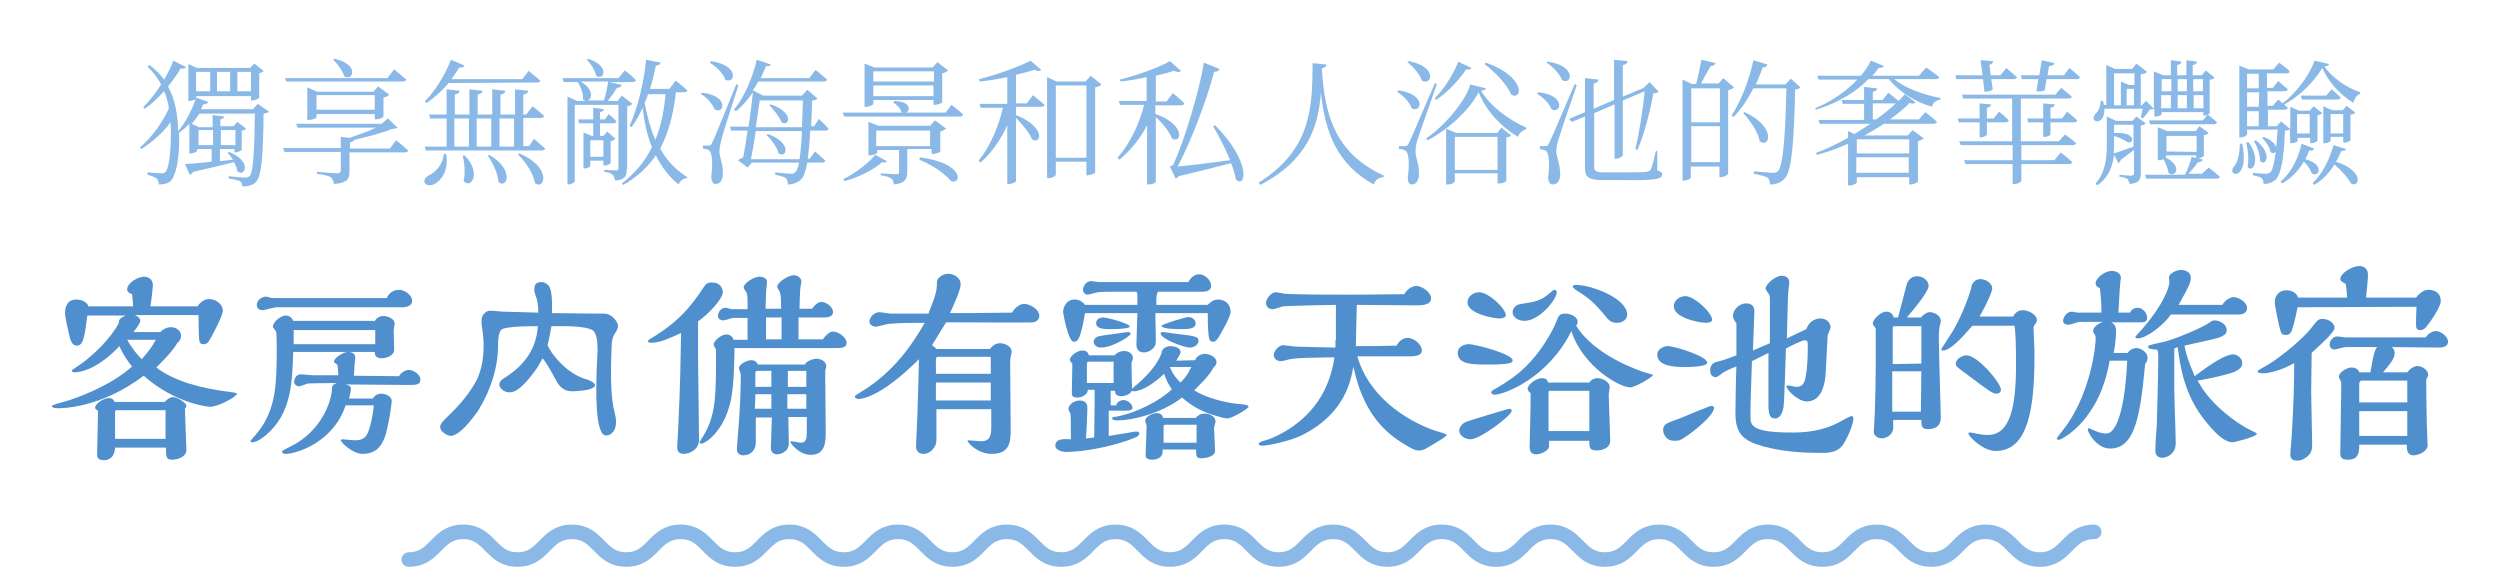 <?xml version="1.0" encoding="utf-8"?>
<!-- Generator: Adobe Illustrator 28.0.0, SVG Export Plug-In . SVG Version: 6.00 Build 0)  -->
<svg version="1.1" id="圖層_1" xmlns="http://www.w3.org/2000/svg" xmlns:xlink="http://www.w3.org/1999/xlink" x="0px" y="0px"
	 viewBox="0 0 515 118" style="enable-background:new 0 0 515 118;" xml:space="preserve">
<style type="text/css">
	.st0{clip-path:url(#SVGID_00000146457516481863463400000005854848342537233320_);}
	.st1{fill:#8AB9E8;}
	.st2{fill:#4F8FCE;}
	.st3{clip-path:url(#SVGID_00000036218528547274904180000001405370152151075478_);}
	.st4{fill:none;stroke:#8AB9E8;stroke-width:3;stroke-linecap:round;stroke-linejoin:round;}
</style>
<g>
	<defs>
		<rect id="SVGID_1_" width="515" height="118"/>
	</defs>
	<clipPath id="SVGID_00000143577665260564953600000000581008283002205104_">
		<use xlink:href="#SVGID_1_"  style="overflow:visible;"/>
	</clipPath>
	<g style="clip-path:url(#SVGID_00000143577665260564953600000000581008283002205104_);">
		<g>
			<path class="st1" d="M55.4,23c-0.2,0.2-0.5,0.3-1.1,0.4c-0.1,8.5-0.4,12.8-1.5,14c-0.7,0.8-1.7,1-2.9,1c0-0.5-0.1-0.8-0.4-1
				c-0.4-0.3-1.5-0.5-2.4-0.6v-0.5c1,0.1,2.8,0.3,3.3,0.3s0.7-0.1,1-0.3c0.8-0.8,1-5.3,1.1-12.9H41.1c-0.5,0.7-1,1.4-1.6,2.1
				l1.5,0.7h2.8v-2.5l2.4,0.3c-0.1,0.3-0.3,0.5-0.8,0.6V26h2.7l0.8-0.9l1.8,1.4c-0.1,0.2-0.5,0.4-0.9,0.4v3.9c0,0.2-0.8,0.6-1.3,0.6
				h-0.2v-0.7h-3v2.5l2.7-0.3c-0.3-0.5-0.7-1-1.1-1.4l0.3-0.2c4.8,1.9,3.3,5.3,1.7,4c-0.1-0.6-0.3-1.2-0.7-1.9c-2,0.5-4.8,1.2-8.4,2
				c-0.2,0.3-0.4,0.5-0.7,0.6l-1-2.2c1.1-0.1,3.1-0.2,5.5-0.5v-2.6h-3v0.4c0,0.1-0.7,0.5-1.3,0.5H39v-6.1c-0.7,0.8-1.5,1.4-2.3,2
				l0.2-0.1v0.3c0.1,3.6-0.3,7.5-1.5,9.3c-0.5,0.7-1.4,1-2.7,1c0-0.6-0.2-1.1-0.5-1.3c-0.4-0.2-1-0.5-1.8-0.7v-0.5
				c0,0,1.9,0.2,2.9,0.2c0.4,0,0.7-0.1,0.9-0.4c0.7-1.1,1-4.6,1-7.7c0-0.8,0-1.6-0.1-2.4c-1.4,2-3.6,4-6,5.5l-0.3-0.3
				c2.4-2,4.7-5.2,6-8.1c-0.2-1.2-0.5-2.4-1-3.5c-1.2,1.3-2.5,2.6-4,3.6l-0.3-0.3c1.3-1.3,2.6-3,3.7-4.7c-0.7-1.3-1.6-2.5-2.8-3.7
				l0.4-0.3c1.2,0.9,2.2,1.9,3,3c0.8-1.4,1.5-2.7,1.9-3.9l2.6,1.3c-0.1,0.3-0.4,0.4-1.1,0.3c-0.6,1.1-1.5,2.4-2.6,3.7
				c1.5,2.7,2,5.8,2.1,9.2c1.5-1.7,2.9-4.4,3.7-6.9l2.5,0.9c-0.1,0.3-0.5,0.5-1,0.5c-0.2,0.3-0.3,0.6-0.5,1h10.7l1-1.1L55.4,23z
				 M40.4,20.3c0,0.1-0.7,0.5-1.4,0.5h-0.2v-7.6l1.8,0.8h10.9l0.9-0.9l1.9,1.5c-0.1,0.2-0.5,0.4-0.9,0.5v5c0,0.2-0.9,0.6-1.4,0.6
				h-0.3v-0.9H40.4V20.3z M40.4,14.8v4h2.9v-4C43.3,14.8,40.4,14.8,40.4,14.8z M40.9,26.8v3.1h3v-3.1H40.9z M47.4,18.8v-4h-2.7v4
				H47.4z M45.5,26.8v3.1h3v-3.1H45.5z M48.9,14.8v4h2.8v-4C51.7,14.8,48.9,14.8,48.9,14.8z"/>
			<path class="st1" d="M81.6,28.9c0,0,1.5,1.2,2.5,2.1c-0.1,0.3-0.4,0.4-0.8,0.4H72v3.8c0,1.5-0.3,2.5-3.2,2.7
				c-0.1-0.6-0.3-1.1-0.7-1.4c-0.5-0.3-1.3-0.5-2.8-0.7v-0.4c0,0,3.5,0.3,4.2,0.3c0.5,0,0.7-0.2,0.7-0.6v-3.8H58.6l-0.3-0.8h11.9
				v-2.3l1.8,0.2c1.7-0.6,3.8-1.3,5.4-2.1H61.3L61,25.5h17.6l1.3-1.1l2,1.9c-0.3,0.2-0.6,0.2-1.3,0.3c-1.8,0.8-5,1.6-7.6,2.2
				c-0.1,0.3-0.4,0.4-0.9,0.5v1.3h8.2L81.6,28.9z M59,16.9l-0.3-0.8h21.1l1.4-1.8c0,0,1.5,1.2,2.5,2.1c-0.1,0.3-0.4,0.4-0.8,0.4H59
				V16.9z M77.2,24.5v-1h-12v0.7c0,0.1-0.8,0.5-1.6,0.5h-0.3V18l2,0.9h11.6l1-1.1l2.3,1.7C80,19.7,79.6,20,79,20.1V24
				c0,0.2-1,0.6-1.6,0.6h-0.2C77.2,24.6,77.2,24.5,77.2,24.5z M77.2,22.6v-3h-12v3H77.2z M68.9,12.1c5.3,1.2,3.8,4.8,2,3.6
				c-0.3-1.1-1.4-2.6-2.3-3.4L68.9,12.1z"/>
			<path class="st1" d="M110,28.6c0,0,1.4,1.2,2.3,2c-0.1,0.3-0.3,0.4-0.7,0.4H87.7l-0.2-0.8H92v-5.8h-3.4l-0.2-0.8H92v-5.2l2.7,0.3
				c-0.1,0.4-0.3,0.6-1,0.8v4.1h3v-5.2l2.7,0.3c0,0.4-0.3,0.6-1,0.8v4.1h3v-5.2l2.7,0.3c0,0.4-0.3,0.6-1,0.8v4.1h3v-5.2l2.7,0.3
				c0,0.4-0.3,0.6-1,0.8v4.1h0.6l1.3-1.7c0,0,1.5,1.1,2.4,2c-0.1,0.3-0.4,0.4-0.8,0.4h-3.5v5.8h1.2L110,28.6z M91.9,31.7
				c0.6,3.4-1,5.4-2.2,6.1c-0.8,0.5-1.8,0.5-2.2-0.1c-0.3-0.6,0.2-1.2,0.7-1.5c1.4-0.6,3.1-2.3,3.2-4.5H91.9z M92.4,17.1
				c-1.4,1.7-3,3.1-4.5,4.1l-0.4-0.3c1.9-1.9,4.1-5.2,5.4-8.6l2.8,1.2c-0.1,0.3-0.5,0.5-1.1,0.4c-0.5,0.8-1,1.6-1.6,2.4h14.6
				l1.3-1.7c0,0,1.5,1.2,2.4,2c-0.1,0.3-0.3,0.4-0.7,0.4L92.4,17.1L92.4,17.1z M93.6,30.2h3v-5.8h-3V30.2z M95.7,32
				c3.6,3.6,1.3,7.1-0.2,5.3c0.4-1.7,0.2-3.8-0.2-5.2L95.7,32z M98.2,24.4v5.8h3v-5.8C101.2,24.4,98.2,24.4,98.2,24.4z M100.8,31.9
				c5.3,3.1,3.6,7.1,1.9,5.6c-0.1-1.7-1.2-4-2.2-5.4L100.8,31.9z M102.9,24.4v5.8h3v-5.8C105.9,24.4,102.9,24.4,102.9,24.4z
				 M107,31.6c6.8,2.9,5.2,7.7,3.2,6.1c-0.3-2-2-4.4-3.5-5.9L107,31.6z"/>
			<path class="st1" d="M129.1,34.8c0,1.4-0.2,2.2-2.4,2.4c-0.1-0.5-0.2-1-0.5-1.2c-0.3-0.3-0.8-0.5-1.7-0.6V35c0,0,2,0.1,2.4,0.1
				s0.5-0.1,0.5-0.5v-13h-9v15.8c0,0.1-0.6,0.6-1.4,0.6h-0.1V19.9l2,0.9h1.7c-0.1-0.1-0.3-0.2-0.5-0.3c0.1-1.2-0.5-2.7-1.1-3.6h-2.9
				l-0.2-0.8h11.5l1.3-1.6c0,0,1.5,1.1,2.3,2c-0.1,0.3-0.3,0.4-0.7,0.4h-4.8l2.6,0.6c-0.1,0.3-0.4,0.6-1,0.6
				c-0.5,0.8-1.2,1.8-1.9,2.7h2l0.9-1.1l2.2,1.7c-0.2,0.2-0.6,0.4-1.1,0.5v12.9C129.2,34.8,129.1,34.8,129.1,34.8z M125.7,33.7
				c-0.1,0.1-0.6,0.4-1.1,0.4h-0.3v-1h-2.7v1.1c0,0.1-0.5,0.5-1.2,0.5h-0.2v-7.4l1.7,0.7h0.3v-2.6h-2.9l-0.2-0.8h3.1v-2.4l2.2,0.3
				c0,0.3-0.3,0.5-0.8,0.6v1.5h1l0.8-1.1c0,0,1,0.8,1.6,1.5c-0.1,0.3-0.3,0.4-0.7,0.4h-2.7V28h0.7l0.8-0.9l1.7,1.5
				c-0.2,0.2-0.6,0.4-1,0.5v4.6H125.7z M119.6,16.8c2.8,1.6,2.4,3.6,1.4,3.9h3.4c0.4-1.1,0.7-2.7,0.9-3.9H119.6z M121.1,12.1
				c4.8,1.5,3.2,4.7,1.7,3.5c-0.2-1.1-1.1-2.5-1.9-3.3L121.1,12.1z M124.3,32.3v-3.4h-2.7v3.4H124.3z M139.2,19.4
				c-0.5,4.2-1.5,8-3.2,11.2c1.3,2.4,3.2,4.4,5.6,5.9l-0.1,0.2c-0.8,0.1-1.4,0.5-1.7,1.3c-2-1.6-3.5-3.6-4.7-6
				c-1.6,2.4-3.8,4.4-6.7,6.1l-0.3-0.3c2.8-2.2,4.8-4.6,6.2-7.5c-1-2.4-1.6-5.2-1.9-8.1c-0.7,1.5-1.5,2.9-2.3,4l-0.4-0.3
				c1.6-3.5,2.9-8.6,3.4-13.6l3,0.6c-0.1,0.4-0.4,0.6-1,0.6c-0.3,1.6-0.7,3.2-1.2,4.8h4l1.3-1.7c0,0,1.5,1.2,2.4,2
				c-0.1,0.3-0.3,0.4-0.7,0.4h-1.7L139.2,19.4L139.2,19.4z M133.5,19.4c-0.2,0.6-0.4,1.2-0.7,1.8c0.5,2.7,1.2,5.3,2.2,7.6
				c1.2-2.9,1.8-6,2.1-9.4H133.5z"/>
			<path class="st1" d="M144.6,19.1c5.7,0.6,4.6,4.6,2.6,3.4c-0.4-1.1-1.7-2.5-2.9-3.2L144.6,19.1z M152.1,17.6
				c-1.1,3.5-3.2,9.9-3.5,11.2c-0.2,0.8-0.4,1.7-0.4,2.4c0,1.2,0.8,2.5,0.7,4.8c-0.1,1.2-0.6,1.9-1.5,1.9c-0.5,0-0.8-0.5-0.9-1.4
				c0.4-2.8,0.2-5.1-0.4-5.5c-0.4-0.3-0.7-0.3-1.3-0.4V30h1.2c0.3,0,0.4,0,0.7-0.6c0.5-1,0.5-1,5-12.1L152.1,17.6z M146.5,12.6
				c6,0.9,4.9,4.9,2.9,3.8c-0.4-1.3-1.9-2.7-3.2-3.5L146.5,12.6z M168.7,24.5c0,0,1.3,1.2,2,2c-0.1,0.3-0.3,0.4-0.7,0.4h-3.1
				c-0.1,2.4-0.3,4.3-0.5,5.8h0.4l1.1-1.5c0,0,1.3,1.1,2.1,1.9c-0.1,0.3-0.3,0.4-0.7,0.4h-3c-0.3,1.7-0.7,2.7-1.1,3.3
				c-0.8,0.8-1.8,1.2-2.9,1.2c0-0.5-0.1-1-0.4-1.3c-0.4-0.3-1.3-0.5-2.2-0.7v-0.5c1,0.1,2.7,0.3,3.2,0.3s0.7-0.1,1-0.4
				c0.3-0.3,0.5-0.9,0.7-1.9h-9.7l-0.9,1l-2-1.5c0.3-0.2,0.7-0.4,1.1-0.6c0.3-1.5,0.6-3.4,0.9-5.5h-3.4l-0.2-0.8h3.8
				c0.4-2.6,0.7-5.2,0.9-7.1c-1,1.5-2.2,2.9-3.5,3.9l-0.4-0.3c2.1-2.5,3.9-6.8,4.7-10.3l2.9,1c-0.1,0.3-0.4,0.4-1,0.3
				c-0.3,0.8-0.7,1.7-1.1,2.5h10l1.3-1.7c0,0,1.5,1.2,2.4,2c-0.1,0.3-0.4,0.4-0.8,0.4h-13.4c-0.3,0.6-0.7,1.2-1.1,1.8l2.1,1.1h8
				l1.1-1.2l2.1,1.8c-0.2,0.2-0.5,0.4-1.1,0.4c-0.1,2-0.1,3.7-0.2,5.3h0.6L168.7,24.5z M164.7,32.8c0.2-1.4,0.4-3.4,0.5-5.8h-9.5
				c-0.3,2.1-0.7,4.2-1,5.8H164.7z M156.5,20.7c-0.2,1.5-0.5,3.5-0.8,5.5h9.5c0.1-1.6,0.1-3.4,0.2-5.5H156.5z M158.2,27.6
				c5.1,1.9,3.8,5.1,2.2,4c-0.3-1.2-1.5-2.9-2.5-3.8L158.2,27.6z M158.8,21.5c4.9,1.7,3.8,4.7,2.2,3.7c-0.4-1.1-1.6-2.6-2.5-3.5
				L158.8,21.5z"/>
			<path class="st1" d="M196,21.6c0,0,1.5,1.1,2.4,2c-0.1,0.3-0.3,0.4-0.7,0.4h-23.8l-0.3-0.8h12.5c-0.1,0-0.3-0.1-0.4-0.1
				c-0.2-0.8-1-1.6-1.7-2l0.3-0.3c3.5,0.1,3.3,2.2,2.2,2.4h8.3L196,21.6z M182.7,33.2c-0.2,0.3-0.4,0.4-1,0.2
				c-1.6,1.5-4.7,3.1-7.7,3.9l-0.3-0.4c2.5-1.2,5.2-3.3,6.6-5L182.7,33.2z M179.9,21.4c0,0.2-0.8,0.6-1.5,0.6h-0.3v-8.9l2,0.8h12
				l1-1.1l2.2,1.7c-0.2,0.2-0.6,0.5-1.2,0.6v6c0,0.1-1,0.5-1.5,0.5h-0.3v-1h-12.4V21.4z M186.9,30.9v4.5c0,1.4-0.4,2.4-2.8,2.6
				c0-0.5-0.1-1-0.5-1.2c-0.3-0.3-1-0.5-2.2-0.7v-0.4c0,0,2.6,0.2,3.2,0.2c0.5,0,0.6-0.1,0.6-0.5v-4.5h-4.5v0.6
				c0,0.1-0.8,0.5-1.5,0.5h-0.3v-6.9l2,0.8h10.7l1-1.1l2.3,1.7c-0.2,0.2-0.6,0.4-1.2,0.6v4.1c0,0.2-1,0.5-1.5,0.5h-0.3v-1h-5V30.9z
				 M179.9,14.7v2.1h12.5v-2.1C192.4,14.7,179.9,14.7,179.9,14.7z M192.3,19.8v-2.2h-12.4v2.2H192.3z M180.5,30.1h11.1v-3.2h-11.1
				V30.1z M189.5,32.4c9.5,1.3,8.5,5.8,6.4,4.9c-1-1.2-3.3-3.1-6.5-4.4L189.5,32.4z"/>
			<path class="st1" d="M212.8,19.6c0,0,1.4,1.2,2.4,2c-0.1,0.3-0.3,0.4-0.8,0.4h-5.1v1.7c6.4,2.6,5.1,6.2,3.3,5
				c-0.5-1.3-2-3.1-3.3-4.4v13c0,0.1-0.6,0.6-1.5,0.6h-0.3V25.8c-1.3,2.9-3.1,5.5-5.5,7.7l-0.4-0.4c2.4-3,4.1-7,5-10.9H202l-0.2-0.8
				h5.7v-5.5c-1.9,0.4-3.9,0.7-5.7,0.9l-0.1-0.5c3.7-0.9,8.3-2.6,10.6-3.8l2.2,1.9c-0.3,0.3-0.7,0.3-1.4,0c-1.1,0.3-2.4,0.7-3.8,1
				v5.9h2.2L212.8,19.6z M226.9,17.4c-0.2,0.3-0.7,0.5-1.3,0.6v17.6c-0.1,0.1-0.9,0.5-1.5,0.5h-0.3v-2.8h-6.3V36
				c0,0.2-0.7,0.7-1.5,0.7h-0.3V15.9l2,0.9h5.9l1.1-1.2L226.9,17.4z M223.8,32.5V17.6h-6.3v14.9H223.8z"/>
			<path class="st1" d="M238.1,23.5c6.4,2.3,5.2,6.3,3.3,5c-0.5-1.4-2-3.2-3.3-4.4v13.3c0,0.2-0.6,0.6-1.5,0.6h-0.3V25.8
				c-1.4,2.7-3.3,5.1-5.7,7.1l-0.4-0.4c2.6-2.9,4.5-7,5.5-10.9h-5l-0.2-0.8h5.7v-4.9c-1.8,0.4-3.6,0.7-5.4,0.9l-0.1-0.4
				c3.6-0.9,8-2.5,10.3-3.8l2.3,2c-0.3,0.3-0.8,0.3-1.5,0c-1,0.3-2.3,0.7-3.7,1v5.3h2.2l1.3-1.7c0,0,1.5,1.2,2.4,2.1
				c-0.1,0.3-0.4,0.4-0.8,0.4H238v1.8C238,23.5,238.1,23.5,238.1,23.5z M250.3,25.8c7.5,7.5,6.4,13.1,4.3,11.2c-0.2-1-0.5-2.2-1-3.4
				c-2.7,0.7-6.5,1.7-10.8,2.7c-0.2,0.3-0.4,0.4-0.6,0.5l-1.2-2.5c0,0,0.7-0.2,0.8-0.6c2.2-4.8,5.3-15.1,6.2-20.8l3.2,1.3
				c-0.1,0.4-0.5,0.6-1.1,0.6c-1.4,5.5-4.6,14-7.5,19.5c2.4-0.2,6.4-0.7,10.8-1.3c-1-2.5-2.4-5.1-3.5-7L250.3,25.8z"/>
			<path class="st1" d="M273.3,13.3c-0.1,0.4-0.3,0.6-1,0.8c0.6,10.3,3.1,17.6,12.8,22.1l-0.1,0.3c-1,0.1-1.7,0.5-2,1.5
				c-7.5-4.1-10-10.6-10.9-18.9c-0.5,6.7-2.5,13.8-12.5,19l-0.3-0.5c11.1-6.9,11-16,11.1-24.6L273.3,13.3z"/>
			<path class="st1" d="M288.1,18.6c5.9,0.9,4.7,4.8,2.7,3.7c-0.4-1.3-1.8-2.6-3-3.4L288.1,18.6z M296,17.3
				c-1.2,3.5-3.6,10.2-4,11.5c-0.3,0.9-0.4,1.7-0.4,2.5c0,1.2,0.8,2.5,0.7,4.8c-0.1,1.2-0.6,1.9-1.5,1.9c-0.5,0-0.8-0.5-0.8-1.4
				c0.4-2.9,0.2-5.1-0.4-5.5c-0.4-0.3-0.8-0.4-1.4-0.4v-0.6h1.3c0.3,0,0.4,0,0.7-0.6c0.5-1,0.5-1,5.4-12.4L296,17.3z M290.2,12.6
				c6,1.1,4.8,5.2,2.7,4c-0.4-1.3-1.8-2.9-3-3.8L290.2,12.6z M306.1,18.2c-0.1,0.3-0.4,0.4-1,0.5c1.9,3.2,5.6,5.9,9.3,7.6l-0.1,0.4
				c-0.8,0.2-1.4,0.8-1.6,1.5c-3.5-2.1-6.6-5.4-8.1-9.2c-2,3.8-6.3,7.7-10.5,9.9l-0.3-0.4c3.7-2.5,8-7.5,9.1-11.1L306.1,18.2z
				 M295.6,20.2c2-2,4-5.3,4.8-7.5l2.7,1.3c-0.2,0.3-0.4,0.4-1.1,0.3c-1.3,2-3.6,4.6-6.2,6.3L295.6,20.2z M309.3,26.3l2,1.6
				c-0.2,0.2-0.5,0.4-1,0.4v9c0,0.1-0.7,0.5-1.5,0.5h-0.3v-2.1h-8.8v1.7c0,0.1-0.5,0.6-1.5,0.6h-0.3V26.5l2.1,0.9h8.4L309.3,26.3z
				 M308.5,35v-6.8h-8.8V35H308.5z M306.1,12.9c8.4,3,7.5,7.9,5.2,6.6c-0.8-2.1-3.5-4.8-5.5-6.3L306.1,12.9z"/>
			<path class="st1" d="M316.9,19c5.8,0.6,4.7,4.6,2.7,3.5c-0.4-1.2-1.8-2.5-3-3.2L316.9,19z M324.8,17.6c-1.2,3.4-3.4,9.9-3.8,11.3
				c-0.3,0.8-0.4,1.7-0.4,2.4c0.1,1.2,0.8,2.5,0.8,4.8c-0.1,1.2-0.6,1.9-1.6,1.9c-0.5,0-0.8-0.5-0.9-1.4c0.4-2.8,0.2-5-0.4-5.5
				c-0.4-0.3-0.8-0.3-1.3-0.4v-0.6h1.2c0.3,0,0.4,0,0.7-0.6c0.5-1,0.5-1,5.3-12.2L324.8,17.6z M318.8,12.7c6.1,0.8,5,5,3,3.8
				c-0.5-1.3-2-2.8-3.2-3.6L318.8,12.7z M341.4,35.1c0.8,0.3,1,0.4,1,0.8c0,1-1.3,1.3-7.6,1.2h-4.5c-2.9,0-3.8-0.5-3.8-2.5V24
				l-2.7,1.1l-0.6-0.6l3.3-1.4v-7l2.8,0.3c-0.1,0.4-0.3,0.7-1,0.8v5.2l4.2-1.8v-8.3l2.8,0.3c-0.1,0.4-0.3,0.7-1,0.8v6.5l4.3-1.8
				l0.1-0.1l1.1-1.1l1.9,2c-0.2,0.2-0.5,0.3-1.1,0.3c-0.6,3.4-1.8,8.3-3.3,11.7l-0.4-0.2c0.8-3.5,1.6-8.4,1.9-11.9l-4.5,1.9V32
				c0,0.2-0.8,0.7-1.4,0.7h-0.3V21.5l-4.2,1.8v11c0,0.9,0.3,1.2,2.1,1.2h4.5c2.1,0,3.6,0,4.2-0.1c0.5-0.1,0.6-0.2,0.8-0.4
				c0.3-0.5,0.7-2,1.1-3.9h0.3V35.1z"/>
			<path class="st1" d="M357.2,18c-0.1,0.2-0.6,0.4-1.2,0.6v17.2c0,0.2-0.9,0.7-1.5,0.7h-0.3v-2.2h-5.9v2.3c0,0.2-0.7,0.6-1.4,0.6
				h-0.3V16.4l1.9,0.9h0.9c0.4-1.4,0.8-3.5,1.1-5l2.9,0.7c-0.1,0.4-0.5,0.6-1,0.6c-0.6,1-1.4,2.5-2,3.6h3.6l1-1.1L357.2,18z
				 M348.4,18.2v7h5.9v-7H348.4z M354.3,33.4V26h-5.9v7.4H354.3z M370.9,18c-0.2,0.2-0.5,0.4-1.1,0.4c-0.2,10.4-0.7,16.6-2,18.2
				c-0.8,1-1.9,1.4-3.2,1.4c0-0.6-0.1-1.1-0.5-1.4c-0.4-0.3-1.7-0.6-2.8-0.8v-0.5c1.3,0.1,3.3,0.3,3.9,0.3c0.6,0,0.8-0.1,1.1-0.4
				c1-1,1.5-7.4,1.7-17h-6.8c-1.2,2.3-2.6,4.4-4.1,5.9l-0.4-0.3c1.8-2.7,3.6-7.1,4.5-11.4l2.9,0.9c-0.1,0.3-0.4,0.6-1,0.6
				c-0.4,1.2-0.9,2.4-1.4,3.5h6.1l1.1-1.2L370.9,18z M359.4,23.1c6.7,3.1,5.1,7.6,3.1,6c-0.3-1.9-2-4.3-3.4-5.8L359.4,23.1z"/>
			<path class="st1" d="M390.1,16.2c2.3,2,6.4,3.4,9.7,4l-0.1,0.3c-0.9,0.2-1.6,0.7-1.7,1.5c-3.5-1-6.8-3.1-8.9-5.7h-4.2
				c-2.4,2.5-6,4.8-10.8,6.3l-0.2-0.3c3.7-1.5,6.6-3.7,8.7-5.9h-8l-0.2-0.8h8.9c0.9-1,1.6-2,2.1-3.1l2.7,1.1
				c-0.2,0.3-0.6,0.4-1.1,0.4c-0.4,0.5-0.8,1.1-1.3,1.6h9.6l1.5-1.7c0,0,1.6,1.1,2.7,2c-0.1,0.3-0.4,0.4-0.8,0.4h-8.6L390.1,16.2
				L390.1,16.2z M396.6,23.1c0,0,1.5,1.1,2.4,2c-0.1,0.3-0.3,0.4-0.7,0.4h-10.2c-1.2,0.8-2.6,1.6-4,2.4h8.9l1-1.1l2.3,1.7
				c-0.2,0.2-0.6,0.4-1.2,0.6v8.3c0,0.2-1,0.6-1.5,0.6h-0.3v-1.5h-10.8v1.1c0,0.2-0.8,0.6-1.5,0.6h-0.3v-8.6c-2,0.9-4.2,1.7-6.4,2.3
				l-0.2-0.4c2.2-0.8,4.4-1.9,6.6-3.1V27l1.3,0.6c1.1-0.7,2.3-1.4,3.3-2.1h-10.4l-0.3-0.8h9.4v-3.3h-4.4l-0.2-0.8h4.6v-2.7l2.7,0.3
				c0,0.3-0.3,0.6-0.9,0.7v1.7h2l1.2-1.5c0,0,1.3,1,2.1,1.7c0.5-0.5,0.9-0.9,1.3-1.4l2.2,1.7c-0.3,0.3-0.6,0.3-1.2,0.1
				c-1.1,1.1-2.5,2.3-4.1,3.4h6L396.6,23.1z M382.5,28.7v2.9h10.8v-2.9H382.5z M393.2,35.6v-3.2h-10.8v3.2H393.2z M386.5,24.6
				c1.5-1.1,2.9-2.2,4-3.3h-0.1h-4.6v3.3H386.5z"/>
			<path class="st1" d="M408.5,16.3H403l-0.2-0.8h5.6l-0.4-3.1l2.6,0.2c0,0.3-0.3,0.6-0.8,0.8l0.3,2.1h2l1.2-1.5
				c0,0,1.3,1.1,2.2,1.9c-0.1,0.3-0.3,0.4-0.7,0.4h-4.6l0.3,2.1c-0.3,0.3-0.9,0.5-1.7,0.5L408.5,16.3z M407.8,25.2h-4.3l-0.2-0.8
				h4.5v-3.1l2.4,0.2c-0.1,0.4-0.3,0.6-0.9,0.7v2.2h1.4l1.1-1.4c0,0,1.3,1,2,1.8c-0.1,0.3-0.3,0.4-0.7,0.4h-3.8v2.5
				c0,0.2-0.7,0.6-1.2,0.6h-0.3V25.2z M425.4,27.7c0,0,1.4,1,2.3,1.8c-0.1,0.3-0.4,0.4-0.8,0.4h-10.5V33h6.8l1.3-1.6
				c0,0,1.5,1.1,2.4,2c-0.1,0.3-0.4,0.4-0.8,0.4h-9.7v3.5c0,0.1-0.6,0.6-1.5,0.6h-0.3v-4.1h-9.7l-0.3-0.8h10v-3.1h-10.7l-0.3-0.8
				h10.9v-8.8h-10.1l-0.2-0.8h19.2l1.2-1.4c0,0,1.3,1,2.2,1.8c-0.1,0.3-0.3,0.4-0.7,0.4h-9.8v8.8h7.8L425.4,27.7z M426.3,14
				c0,0,1.3,1.1,2.2,1.9c-0.1,0.3-0.4,0.4-0.7,0.4h-6.2l-0.4,2.3c-0.3,0.2-1,0.3-1.7,0.2l0.4-2.5h-3.4l-0.2-0.8h3.8l0.5-3.1l2.6,0.6
				c-0.1,0.4-0.4,0.6-1.1,0.6l-0.3,1.9h3.4L426.3,14z M425.8,23c0,0,1.3,1,2.1,1.8c-0.1,0.3-0.4,0.4-0.7,0.4h-4.8v2.5
				c0,0.2-0.7,0.5-1.2,0.5h-0.3v-3h-3.1l-0.2-0.8h3.3v-3.1l2.4,0.2c-0.1,0.4-0.3,0.6-0.9,0.7v2.2h2.4L425.8,23z"/>
			<path class="st1" d="M433.5,22.5c0,1-0.2,1.7-0.6,2.1c-0.4,0.4-1.2,0.6-1.5,0.1c-0.3-0.4,0-1,0.4-1.4c0.5-0.4,1-1.7,0.9-2.5h0.5
				c0.1,0.3,0.2,0.6,0.2,0.8h0.5v-8.2l1.8,0.8h3.5l0.9-1.1l2.2,1.7c-0.2,0.3-0.6,0.4-1.3,0.5v6.4h0.2l0.9-0.9l1.6,1.6v-7.7l1.9,0.8
				h1.6v-3.1l2.2,0.3c0,0.3-0.3,0.6-0.9,0.7v2.1h1.9v-3.1l2.2,0.3c-0.1,0.4-0.3,0.6-0.9,0.7v2.1h1.9l0.8-1l1.8,1.5
				c-0.2,0.2-0.4,0.4-1,0.4v6.9c0,0.1-0.2,0.2-0.4,0.3c0.4,0.3,1.3,1,1.9,1.6c-0.1,0.3-0.4,0.4-0.7,0.4h-13.1l-0.2-0.8h11.1l0.9-1.1
				c-0.2,0-0.3,0.1-0.5,0.1h-0.3v-0.7h-8.6v0.4c0,0.2-0.5,0.5-1.3,0.5h-0.2v-1.6c-0.2,0.1-0.5,0.1-1,0.2c-0.3,0.6-1,1.4-1.4,1.8
				l-0.4-0.2c0.1-0.4,0.3-1.2,0.4-1.8h-7.9V22.5z M442,25.4c-0.1,0.2-0.6,0.4-1,0.5v9.9c0,1.2-0.3,1.9-2.3,2.1
				c-0.1-0.4-0.2-0.7-0.4-1c-0.3-0.2-0.8-0.4-1.7-0.5V36c0,0,1.9,0.2,2.4,0.2c0.4,0,0.6-0.2,0.6-0.5v-4.8c-0.7,0.5-1.6,1.2-2.7,2
				c-0.1,0.3-0.3,0.6-0.5,0.7l-0.9-1.7c-0.3,2.2-1,4.6-3.5,6.3l-0.3-0.4c2.1-2.4,2.3-5.4,2.3-8.3V24l1.9,0.9h3.4l0.8-0.9L442,25.4z
				 M435.4,21.7h1.5v-4.9l1.7,0.7h1.1v-2.4h-4.2v6.6C435.5,21.7,435.4,21.7,435.4,21.7z M435.5,29.3c0,0.7,0,1.5-0.1,2.3
				c0.8-0.2,2.4-0.8,4.1-1.4v-4.5h-4v1.7c4.6-0.3,4.2,2.3,2.8,1.9c-0.6-0.4-1.8-1-2.8-1.3V29.3z M439.6,21.7v-3.4h-1.5v3.4H439.6z
				 M455,34.5c0,0,1.4,1.1,2.3,1.9c-0.1,0.3-0.3,0.4-0.7,0.4h-14.5l-0.2-0.8h8.2c0.6-1.1,1.1-2.6,1.4-3.7l0.9,0.3V32h-6.2v0.5l0,0
				c3.6,1.8,1.8,4.3,0.5,3.1c-0.1-0.9-0.6-2-1-2.8c-0.2,0.1-0.5,0.2-0.9,0.2h-0.3v-6.8l1.9,0.8h5.9l0.8-1l1.9,1.4
				c-0.2,0.2-0.4,0.4-1,0.4v4.3c0,0.1-0.5,0.4-1.1,0.5l0.9,0.3c-0.1,0.3-0.5,0.5-1,0.5c-0.5,0.7-1.2,1.6-2,2.4h2.8L455,34.5z
				 M445.3,16.3v2.5h2v-2.5H445.3z M447.2,19.6h-2v2.7h2V19.6z M452.5,31.3V28h-6.2v3.2L452.5,31.3L452.5,31.3z M448.6,16.3v2.5h1.9
				v-2.5H448.6z M448.6,22.3h1.9v-2.7h-1.9V22.3z M451.8,16.3v2.5h2v-2.5H451.8z M453.9,22.3v-2.7h-2v2.7H453.9z"/>
			<path class="st1" d="M461.9,29.6c1.6,7.7-3.2,6.9-1.8,4.8c0.8-0.8,1.3-2.5,1.3-4.8L461.9,29.6z M471.7,26.6
				c-0.2,0.2-0.5,0.3-1,0.3c-0.2,6-0.9,9.1-1.9,10.1c-0.7,0.6-1.5,0.9-2.5,0.9c0-0.5-0.1-0.9-0.4-1.2s-1.1-0.4-1.8-0.6v-0.5
				c0.8,0.1,2.2,0.2,2.7,0.2c0.4,0,0.6-0.1,0.9-0.3c0.4-0.4,0.8-1.8,1.1-4.3c-0.2,0.4-0.6,0.5-1.1,0.1c-0.1-1-1-2.2-1.7-2.9l0.3-0.2
				c1.7,0.6,2.4,1.5,2.6,2.2c0.1-1.1,0.2-2.3,0.3-3.7h-6.3v1c0,0.1-0.5,0.6-1.4,0.6h-0.2V13.5l1.9,0.8h5.1l1.2-1.4
				c0,0,1.4,1,2.2,1.8c-0.1,0.3-0.3,0.4-0.7,0.4h-4v3h1.2l1.1-1.4c0,0,1.2,1,2,1.7c-0.1,0.3-0.3,0.4-0.7,0.4h-3.5v3h1.1l1.1-1.3
				c0,0,1.2,1,2,1.7c-0.1,0.3-0.3,0.4-0.7,0.4h-3.4V26h1.8l0.9-1l1.9,1.6V22l1.8,0.8h2.2l0.8-0.9l1.8,1.4c-0.2,0.2-0.5,0.4-1,0.4V29
				c0,0.1-0.6,0.5-1.3,0.5h-0.2v-1.1h-2.6V29c0,0.2-0.5,0.5-1.3,0.5h-0.2L471.7,26.6L471.7,26.6z M463.2,29.3
				c2.6,3.5,0.9,6.5-0.2,5.1c0.3-1.6,0.1-3.6-0.3-5L463.2,29.3z M462.9,15.2v3h2.4v-3C465.3,15.2,462.9,15.2,462.9,15.2z M465.4,19
				h-2.5v3h2.4L465.4,19L465.4,19z M462.9,26h2.4v-3.1h-2.4V26z M464.7,28.9c3.5,2.7,2.1,5.5,0.9,4.3c0-1.3-0.6-3.1-1.3-4.1
				L464.7,28.9z M476.7,30.6c-0.1,0.3-0.3,0.5-1,0.4c-0.2,0.6-0.5,1.2-0.8,1.8c4,1,2.9,3.9,1.3,2.9c-0.2-0.8-0.9-1.7-1.6-2.4
				c-1,1.7-2.5,3.4-4.5,4.5l-0.3-0.4c2.3-1.9,3.8-5.2,4.3-7.8L476.7,30.6z M479.8,13.2c-0.1,0.3-0.3,0.4-1,0.5
				c1.7,2.3,4.4,4.3,7.4,5.3l-0.1,0.4c-0.7,0.2-1.1,1-1.3,1.8c-2.7-1.7-5.1-4.2-6.4-7.2c-1.6,2.7-4.7,5.9-8,7.6l-0.2-0.3
				c2.8-2.1,5.6-5.9,6.6-8.8L479.8,13.2z M473.2,23.5v4h2.6v-4H473.2z M480.3,18.4c0,0,1.1,0.9,1.9,1.7c-0.1,0.3-0.3,0.4-0.7,0.4
				h-7.3l-0.2-0.8h5.2L480.3,18.4z M483.3,30.7c-0.1,0.3-0.4,0.4-1,0.4c-0.3,0.7-0.6,1.5-1.1,2.2c5.9,1.9,4.9,5.5,3.1,4.5
				c-0.6-1.2-2.1-2.8-3.4-3.9c-1,1.6-2.4,3.2-4.2,4.2l-0.3-0.4c2.2-2,3.6-5.3,4.3-7.8L483.3,30.7z M482.7,29.3v-1.1h-2.6V29
				c0,0.1-0.5,0.5-1.3,0.5h-0.2v-7.6l1.8,0.8h2.2l0.8-0.9l1.8,1.4c-0.2,0.2-0.5,0.4-1,0.4v5.3c0,0.1-0.6,0.5-1.3,0.5L482.7,29.3
				L482.7,29.3z M482.7,27.5v-4h-2.6v4H482.7z"/>
		</g>
		<g>
			<g>
				<path class="st2" d="M11.9,84.1c-0.5,0-1.2-0.1-1.2-0.4c0-0.2,0.1-0.3,2.7-1c2.2-0.6,9.4-3.2,13.8-7.2c-0.5-0.6-1.8-2.3-2.6-4.2
					c-4.2,4.5-7.8,5.4-9.2,5.4c-0.2,0-0.6,0-0.6-0.3c0-0.2,0.1-0.2,1.4-1.1c3-2,6.8-5.8,8.3-8.8c0-0.4-0.1-0.9,1.4-1.5H18
					c-0.6,4.4-0.8,6.2-2.2,6.2c-0.9,0-1.2-1-1.4-1.6c-0.4-1.8-1-4.1-1-5.2c0-1.2,0.5-2.7,2.3-2.7c0.1,0,2.1,0,2.5,1.4h9.2
					c0-0.8-0.1-1.7-0.2-2.5c-0.6-0.2-1-0.5-1-1c0-1.3,2.2-2.6,3.5-2.6c0.7,0,1.8,0.4,1.8,1.8c0,0.4-0.4,3.8-0.5,4.3h9.7
					c0.5-0.8,1.4-1.5,2.3-1.5c1.4,0,2.9,1,2.9,2.4c0,1.1-2.4,5.6-2.9,6.3c-0.2,0.4-0.6,0.6-1.1,0.6c-0.4,0-0.7-0.1-0.8-0.6
					c-0.2-0.6-0.2-4.5-0.2-5.4H27.7c0.7,0.2,1.2,0.7,1.2,1.2c0,0.4-0.6,1.3-1.4,2.3H33c0.6-0.6,1.4-1,2.2-1c1.1,0,2.1,0.7,2.1,1.8
					c0,0.8-0.6,1.3-0.8,1.5c-0.9,1.5-2,2.7-4.3,5c3.8,2.9,9.3,4.3,14.9,5c0.6,0.1,1.7,0.2,1.7,0.4c0,0.6-3.8,2.7-5.6,2.7
					c-0.3,0-7.2-0.7-13.6-6.4C20.7,84.1,12.8,84.1,11.9,84.1z M23.7,92.2c-0.1,2.6-2,2.6-2.3,2.6C20,94.8,20,94,20,93.5
					c0-1.4,0.2-7.6,0.2-8.9c-0.2-0.1-0.6-0.3-0.6-0.6c0-0.9,1.8-2,2.8-2c0.8,0,1.1,0.5,1.2,0.8h10.3c0.4-0.4,1-1,1.8-1
					s2.7,1.2,2.7,1.8c0,0.2-0.1,0.4-0.3,0.6c0,1.1,0.3,8,0.3,8.5c0,1.4-1.8,2-2.9,2c-1.3,0-1.3-0.6-1.3-2.5H23.7z M34.1,84.5h-10
					c-0.3,0-0.4,0.1-0.4,0.4v5.5h10.4V84.5z M26.2,70c1.1,2,2.4,3.4,3,4c1.3-1.5,2.1-2.5,2.9-4H26.2z"/>
				<path class="st2" d="M77.1,66.3c0.6-1.2,1.7-1.2,1.9-1.2c0.8,0,2.3,0.5,2.3,1.6c0,0.2-0.2,1.1-0.2,1.3c0,0.5,0.1,3.6,0.1,4
					c0,1.3-1.6,1.8-2.6,1.8c-1.3,0-1.4-0.8-1.4-1.3c-2.4,0-14.2,0-16.8,0C60.2,79,60,85.3,54.7,89.7c-0.6,0.5-1.8,1.4-2.7,1.4
					c-0.2,0-0.4,0-0.4-0.3c0,0,1.4-1.6,1.7-2c3.6-4.7,3.7-10,3.7-16.8c0-0.6,0-3.3-0.1-3.6c0-0.2-0.7-0.9-0.7-1.1
					c0-0.9,1.6-2.3,2.6-2.3c0.2,0,1.2,0,1.6,1.1h16.7V66.3z M79.7,61.3c0.5-1,1.4-1.6,2.5-1.6c1.2,0,2.7,1.1,2.7,2.3
					c0,1.1-1.4,1.3-2,1.3h-26c-0.4,0-2.4,0.6-2.8,0.6c-0.9,0-1.2-0.6-1.2-1.1c0-1,1.1-1.7,1.9-1.7c0.1,0,0.6,0.1,0.8,0.2
					c0.3,0.1,0.7,0.1,1.4,0.1h22.7V61.3z M82.2,77.5c0.4-0.8,1.4-1.3,2-1.3c0.9,0,2.4,0.9,2.4,2s-0.9,1.1-2.5,1.1
					c-1.8,0-10.9-0.1-12.9-0.1c0.4,0.1,1.1,0.3,1.1,0.8c0,0.6-0.3,1.7-0.4,2.1h4.9c0.2-0.3,0.6-1,1.8-1c0.9,0,2.1,0.6,2.1,1.5
					c0,0.4-0.4,3.2-0.6,4c-0.7,4.2-1.8,6.9-5.4,6.9c-2.1,0-4.5-2.4-4.5-2.8c0-0.2,0.2-0.2,0.5-0.2c0.1,0,2,0.2,2.3,0.2
					c1.7,0,2.3-0.5,2.8-1.6c0.4-0.9,1-3.2,1.2-5.6h-5.8c-2.5,7.6-10.1,10-12.4,10c-0.2,0-0.7-0.1-0.7-0.4c0-0.2,0.1-0.3,1.5-1
					c6.8-3.2,8.8-9.8,8.8-12.2c0-0.5,0.4-0.8,1-1c-3.4,0-5.7,0.1-5.9,0.1c-0.3,0-1.6,0.6-1.9,0.6c-0.4,0-1-0.4-1-0.9
					s0.3-1.6,1.4-1.6c0.1,0,2.1,0.2,2.4,0.2h5.3c0-0.3-0.1-1.9-0.2-2.1c-0.1-0.3-0.7-0.4-0.7-0.7c0-0.8,2-2,2.8-2
					c0.4,0,1.6,0,1.6,1.3c0,0.1-0.1,0.4-0.1,0.6c0,0.5-0.2,2.5-0.2,3L82.2,77.5z M77.3,70.9V68H60.5v2.9H77.3z"/>
				<path class="st2" d="M110.7,75.7c-2.3,3.3-4.1,5-5.5,5.1c-0.6,0.1-1.1-0.1-1.6-0.4c-1.1-0.9-1-1.8,0.4-2.6
					c4.3-2.7,6.5-6.2,6.8-10.6c-0.4,0-0.7,0-1,0c-3,0-5.1,0.2-6.1,0.5c-0.8,0.2-1.1,1.3-1.1,3.4c0,4.5-1.4,9.1-4.1,13.5
					c-2.4,3.4-4.3,5.1-5.6,5.2c-0.5,0-1.1-0.3-1.8-0.9c-0.3-0.3-0.5-0.7-0.4-1.2c0.1-0.4,0.5-0.9,1.2-1.6c2.9-2.7,5.1-5.4,6.5-8.2
					c1.2-2.9,1.5-6.2,1-9.8c-0.3-1.5-0.3-2.6,0.1-3.2s0.9-0.9,1.5-0.9c0.5,0,1.3,0.1,2.5,0.2c0.8,0,3.3,0.1,7.4,0.2
					c0-1.5-0.2-2.7-0.6-3.6c-0.3-0.8-0.3-1.4-0.1-2c0.2-0.5,0.7-0.7,1.3-0.7c0.5,0,1,0.2,1.5,0.7c0.6,0.7,0.8,2.6,0.7,5.7
					c0.2,0,0.5,0,0.8,0c5.6,0.1,8.9,0.1,9.8,0.1s1.7,0.4,2.2,1c0.4,0.4,0.7,0.9,0.8,1.4c0,0.4-0.1,0.9-0.5,1.5
					c-0.6,0.8-0.8,1.7-0.8,2.9c-0.3,6.5-0.1,11,0.6,13.5c0.4,1.5,0.4,2.7,0,3.6c-0.4,0.7-0.9,1.1-1.5,1.2c-0.3,0-0.5,0-0.7-0.1
					c-1.5-1.1-1.9-6.9-1.3-17.4c0-2-0.2-3.3-0.8-4c-0.8-0.8-3.7-1.1-8.7-1c-0.3,1.5-0.5,2.8-0.8,3.9c0.1,0.3,0.4,0.8,0.9,1.6
					c2.2,3,4.8,4.9,7.6,5.6c1.5,0.7,1.7,1.2,0.6,1.7c-0.5,0.3-1.8,0.5-3.7,0.6c-1.5,0.1-2.6-0.5-3.4-1.8c-1.4-2.6-2.4-4.3-3-5
					C111.4,74.4,111.1,75.1,110.7,75.7z"/>
				<path class="st2" d="M134.3,70.6c-0.7,0-0.8-0.1-0.8-0.3c0-0.2,0.2-0.3,0.3-0.4c0.2-0.1,1.1-0.7,1.3-0.8
					c3.6-2.3,6.3-4.7,9.1-8.8c1.3-2,1.4-2.1,2.5-2.1c2.1,0,2.2,1.8,2.2,2c0,1.3-2.9,4.5-5.1,6c0,1.8,0,6.1,0,7.8
					c0,2.4,0.2,13.9,0.2,16.6c0,2.1-2.1,2.9-3.1,2.9c-1.4,0-1.4-1-1.4-1.5c0-0.2,0.3-5.1,0.3-6c0.3-5.8,0.4-11.6,0.5-17.4
					C138.1,69.6,136,70.6,134.3,70.6z M169.5,69.9c0.5-0.7,1.3-1.6,2.1-1.6c1,0,2.8,1.1,2.8,2.4c0,0.9-1.1,1-1.9,1h-21.2
					c0,0.5,0,7.6-0.8,11c-1.5,6.5-5.4,8.7-6,8.7c-0.1,0-0.4-0.1-0.4-0.3c0,0,1.1-1.8,1.3-2.2c2.1-4,2.1-8.1,2.1-16.3
					c0-0.1,0-0.4,0-0.6c-0.1-0.2-0.5-0.8-0.5-1c0-0.8,1.6-2.1,2.6-2.1c0.8,0,1.3,0.4,1.5,1.1h2.9v-4.5h-3c-0.3,0-1.6,0.5-2,0.5
					c-0.5,0-1.1-0.3-1.1-0.9c0-0.8,0.6-1.7,1.6-1.7c0.2,0,1.1,0.3,1.3,0.3h3.2v-1.3c0-0.5,0-1.6-0.2-2.1c-0.1-0.2-0.6-0.8-0.6-1.1
					c0-0.9,2.2-2.2,3.2-2.2c0.8,0,1.6,0.3,1.6,1.1c0,0.3-0.2,1.8-0.2,2.2c0,0.5-0.1,2.8-0.1,3.3h3.2V63c0-0.7,0-1.9-0.2-2.7
					c0-0.2-0.6-1-0.6-1.2c0-1,2.4-2.4,3.4-2.4c0.8,0,1.6,0.5,1.6,1.4c0,0.1-0.2,0.9-0.2,1c-0.1,0.7-0.2,4-0.2,4.5h2.6
					c0.5-0.8,1.3-1.4,1.9-1.4c0.9,0,2.4,0.9,2.4,2.1c0,0.8-0.8,1.1-1.8,1.1h-5.3c0,1.7,0,2.5,0,4.5
					C164.5,69.9,169.5,69.9,169.5,69.9z M165.9,74.9c0.6-0.7,1.7-1,2.3-1c0.8,0,2,0.5,2,1.5c0,0.2,0,0.3-0.2,0.9c0,0.3,0,1.1,0,1.4
					c0,0,0.1,10.1,0.1,11.1c0,2.1,0,4.9-3.1,4.9c-2.4,0-4.2-2.4-4.2-2.7c0-0.1,0-0.1,0.2-0.1c0.3,0,1.7,0.3,2,0.3
					c1.1,0,1.2-1,1.2-2.1v-3.2h-3.8c0,0.5,0.1,5.3,0.1,5.4c0,2.1-2.3,2.3-2.4,2.3s-1.3,0-1.3-1.3c0-0.9,0.2-5.3,0.2-6.3h-3.3v5.1
					c0,1.6-1,2.7-2.6,2.7c-0.1,0-1.3,0-1.3-1.3c0-0.3,0.2-2.5,0.2-2.8c0.6-6.8,0.6-11.2,0.6-11.8c0-0.8,0-0.9-0.1-1.2
					c0-0.1-0.3-0.7-0.3-0.8c0-0.9,1.7-1.7,2.6-1.7c0.6,0,1.1,0.3,1.3,0.9h9.8V74.9z M158.9,84.2v-3h-3.3c0,1.5-0.1,2.1-0.1,3H158.9z
					 M158.9,79.7v-3.3H156c-0.3,0-0.4,0.2-0.4,0.5v2.8H158.9z M161,69.9v-4.5h-3.2c0,0.6,0,3.8,0,4.5H161z M166.1,79.7v-3.3h-3.8
					c0,0.5,0,2.8,0,3.3H166.1z M166.1,84.2v-3h-3.9v3H166.1z"/>
				<path class="st2" d="M191.3,64.5c1.6-4.1,1.7-4.7,1.7-6.3c0-1.1,1.4-1.8,2.3-1.8c1.1,0,2.6,0.7,2.6,2.2c0,1.2-1.7,4.8-2.2,5.9
					c3.7,0,5.3,0,12.8-0.1c0.5-1,1.6-1.8,2.5-1.8c1,0,3.1,1,3.1,2.5c0,0.6-0.5,1.2-1.3,1.3c-0.4,0.1-13.8,0-16.4,0h-1.5
					c-0.6,1-1.1,1.8-2.9,4.7c0.6,0.5,0.7,0.5,0.9,0.8h11c0.3-0.3,0.9-1.2,2.1-1.2c0.9,0,2.4,0.6,2.4,1.7c0,0.2,0,0.3-0.2,1.1
					c-0.1,0.4-0.1,1.3-0.1,1.8c0,1.8,0.1,10.9,0.1,12.9c0,2.6,0,5.3-3.9,5.3c-3,0-5-2.4-5-2.7c0-0.1,0.2-0.1,0.3-0.1
					c0.3,0,2,0.2,2.4,0.2c1.9,0,2.2-1,2.2-3v-3.6h-11.3v6.5c0,1.3-1.3,2.7-2.6,2.7c-1.4,0-1.6-1-1.6-1.6c0-0.2,0.3-6.4,0.3-6.9
					c0-1.1,0.2-5.4,0.3-11c-7.9,7.9-11.9,8.2-12.5,8.2c-0.2,0-0.7-0.2-0.7-0.5c0-0.2,0.1-0.2,1-0.8c7.6-4.5,11.4-11,13.4-14.4
					c-2.4,0-4.9,0-7.3,0.2c-0.4,0-2.4,0.6-2.8,0.6c-0.5,0-1.3-0.4-1.3-1c0-0.9,0.9-2,2.1-2c0.3,0,1.9,0.3,2.3,0.3h7.8L191.3,64.5
					L191.3,64.5z M204.1,77v-3.2c0-0.3-0.1-0.3-0.3-0.3h-10.6c-0.3,0-0.4,0.3-0.4,0.5v3H204.1z M204.1,82.5v-3.7h-11.3v3.7H204.1z"
					/>
			</g>
			<g>
				<path class="st2" d="M230,83.3c0.2-0.6,1.1-0.9,1.4-0.9c0.8,0,1.9,0.8,1.9,1.6c0,0.6-1.1,0.6-1.4,0.6c-0.5,0-2.9,0-3.5,0
					c0,1.5,0,1.8,0,5.2c0.7-0.1,1.2-0.2,3.1-0.5c0.3,0,2.1-0.4,2.5-0.4c0.2,0,0.7,0,0.7,0.4c0,0.3-0.4,0.7-0.8,0.8
					c-3.1,1.4-9.7,3-14.4,3c-0.3,0-2.1-0.2-2.1-1.3c0-1.5,1.9-1.4,3.2-1.3V90c0-1.8,0-4.4-0.1-4.8c0-0.1-0.4-0.7-0.4-0.9
					c0-0.9,1.1-1.8,2.3-1.8c1.6,0,1.6,1.1,1.6,1.7c0,0.9-0.2,5.2-0.3,6.1c0.3,0,1.4-0.1,1.7-0.2c0-1.1,0.1-6.4,0.1-7.6v-2.2h-1.4
					c-0.1,1.3-1.7,1.6-2.1,1.6c-1.2,0-1.2-0.5-1.2-1c0-0.8,0.1-4.9,0.1-5.8c0-0.2,0-0.3-0.3-0.5c-0.2-0.3-0.2-0.4-0.2-0.5
					c0-0.8,1.6-1.9,2.5-1.9c0.3,0,1.2,0,1.4,1h5.3c0.5-0.6,1.3-0.9,2-0.9c0.9,0,1.8,0.6,1.8,1.5c0,0.1-0.3,0.8-0.3,0.9
					c0,0.2,0,1.1,0,1.2c0,0.7,0.1,3.9,0.1,4.2c0,1.1-1.4,1.5-2.2,1.5c-1.3,0-1.3-0.7-1.3-1.1h-0.9c0,1,0,1.8,0,3h1.2L230,83.3
					L230,83.3z M248.8,62.8c0.5-0.6,1.3-1.1,2.1-1.1c1.4,0,2.6,0.9,2.6,2.5c0,1.3-2.5,5.3-2.6,5.5c-0.3,0.4-0.6,0.7-1,0.7
					c-0.7,0-0.8-0.5-0.9-1.1c-0.2-1.5-0.2-3.7-0.2-4.8H238c0,0.8,0.1,4.3,0.1,5.2c0,1.1,0,1.5-0.6,2.1c-0.5,0.5-1.2,0.8-1.8,0.8
					c-0.5,0-1.6-0.1-1.6-1.6c0-0.9,0.2-5.5,0.2-6.5h-10.8c-0.1,0.7-0.5,3.2-1.1,4.8c-0.1,0.3-0.4,1.1-1.2,1.1c-1.2,0-2.2-6-2.2-6.1
					c0-1.1,0.7-2.6,2.4-2.6c0.8,0,1.6,0.4,2.1,1.1h10.8V61c0-0.3,0-0.7-0.2-0.9h-5c-1,0-2.1,0-2.9,0.1c-0.3,0-1.8,0.5-2.1,0.5
					c-0.5,0-1-0.4-1-1c0-0.8,0.7-1.8,1.7-1.8c0.2,0,1.3,0.2,1.5,0.2h18.5c0.3-0.5,1-1.6,2.2-1.6s2.5,1.2,2.5,2.4
					c0,1.1-1.3,1.2-1.8,1.2h-9.2c-0.2,0.5-0.3,1.1-0.3,1.9v0.8C238.2,62.8,248.8,62.8,248.8,62.8z M229.4,78.9v-4.4h-5.2
					c-0.2,0-0.3,0.3-0.3,0.5v3.9H229.4z M232.4,68.4c0.1,0,0.5,0,0.5,0.4s-3.7,2.8-6.1,2.8c-0.8,0-1.5-0.5-1.5-1.2s0.7-1,0.9-1.1
					s4.6-0.7,5.4-0.8C231.7,68.5,232.1,68.4,232.4,68.4z M231.2,67.7c-0.8,0.1-2,0.1-2.8,0.1c-2,0-2.6-0.5-2.6-1.2
					c0-0.9,0.8-1.2,1.5-1.2c0.9,0,5.4,1.3,5.4,1.8C232.7,67.5,232.3,67.6,231.2,67.7z M246.2,74.2c0.3-0.9,1.2-1.3,2.1-1.3
					s2.3,0.7,2.3,1.7c0,0.1,0,0.6-0.6,1.1c-1.1,2-3.2,3.9-4,4.7c2.3,1.5,6.2,2.5,8.9,2.8c1.5,0.1,2.3,0.2,2.3,0.6s-3.5,2.4-4.3,2.4
					c-0.6,0-1.6-0.3-2.6-0.6c-3.8-1.1-5.7-2.8-6.8-3.7c-4.4,3.4-10.5,4.7-13.2,4.7c-0.2,0-1.2,0-1.2-0.4c0-0.3,0.3-0.3,1-0.4
					c4.2-0.8,8.9-3.3,11.3-5.6c-0.8-1.2-1.2-2-1.6-3.2c-1.9,1.9-4.6,3.6-6.2,3.6c-0.2,0-0.5,0-0.5-0.3c0-0.1,0.3-0.4,0.4-0.5
					c2.6-2.1,4.9-4.6,5.8-7.1v-0.1c0-0.7,0.9-1.3,1.8-1.3c0.7,0,2.1,0.3,2.1,1.2c0,0.3-0.1,0.5-0.9,1.8L246.2,74.2L246.2,74.2z
					 M246.3,86.1c0.5-0.6,1.1-0.9,1.9-0.9c1,0,2.2,0.6,2.2,1.6c0,0.2-0.3,1.2-0.3,1.4c0,0.6,0.2,4,0.2,4.7c0,1.1-1.8,1.5-2.8,1.5
					c-1.1,0-1.1-0.4-1.1-1.8h-6.9c0,0.8,0,1.1-0.5,1.6c-0.4,0.3-1.1,0.5-1.6,0.5c-1.4,0-1.4-0.6-1.4-1.1c0-0.3,0.2-4.9,0.2-5.8
					c0-0.2-0.3-1-0.3-1.1c0-0.9,1.6-1.6,2.4-1.6c0.2,0,1.1,0,1.3,1C239.6,86.1,246.3,86.1,246.3,86.1z M246.9,70.2
					c0,0.8-0.9,1.4-1.8,1.4c-1.2,0-6-1.8-6-2.9c0-0.3,0.3-0.3,0.6-0.3s0.5,0.1,2,0.3C245.8,69.2,246.9,69.2,246.9,70.2z M243.4,67.8
					c-1,0-4.1,0-4.1-0.7c0-0.3,5-1.8,5.5-1.8s1.5,0.4,1.5,1.3C246.3,67.7,245,67.8,243.4,67.8z M246.5,91.1c0-0.5,0-3,0-3.6H240
					c-0.1,0-0.3,0.1-0.3,0.3v3.4h6.8V91.1z M241,75.6c0.6,1.5,1.4,2.5,2.2,3.2c1.1-1.1,1.7-2.1,2.2-3.2H241z"/>
				<path class="st2" d="M275.2,70.1c0-1.1,0-7.1,0-7.3c-1.6,0-9.6,0.2-10.8,0.3c-0.3,0-1.8,0.6-2.1,0.6c-0.8,0-1.5-0.4-1.5-1.3
					c0-0.9,1.1-2.2,2-2.2c0.3,0,1.6,0.3,1.8,0.3c2.5,0.2,10,0.2,13.1,0.2c1.7,0,2.7,0,11.6-0.1c0.5-1.1,1.8-1.7,2.5-1.7
					c1,0,3,1.2,3,2.6c0,1.4-2.1,1.4-3.2,1.4c-1.7,0-10.2-0.1-12.1-0.1c0,1.2-0.2,7.1-0.2,8.5c2.9,0,5.4,0,8.4-0.1
					c0.6-1.2,1.6-1.6,2.3-1.6c1.2,0,2.9,1.3,2.9,2.6c0,1.1-1.5,1.2-2.3,1.2c-1.6,0-9.3,0-11,0c2.8,9.6,12.2,14.1,16.3,15.4
					c2.1,0.6,2.1,0.7,2.1,0.9c0,0.1-1.2,0.9-1.4,1c-3,1.8-3.3,2.1-4.3,2.1c-0.5,0-1,0-3.5-1.6c-5.5-3.4-8.5-8.6-10-15.7
					c-0.5,2.7-1.6,9.7-10.7,14.2c-2.2,1.1-6.8,2.1-8,2.1c-0.3,0-0.8,0-0.8-0.4c0-0.3,1-0.6,1.4-0.7c0.1,0,1-0.3,2.3-0.9
					c5.9-2.9,10.7-7.9,11.9-16.2c-5.8,0.1-6.5,0.1-8.7,0.3c-0.3,0-1.9,0.5-2.3,0.5c-0.8,0-1.5-0.5-1.5-1.2c0-0.9,1-2.1,2-2.1
					c0.2,0,2.2,0.3,2.6,0.3c0.6,0,7.2,0.2,8.1,0.2v-1.5L275.2,70.1L275.2,70.1z"/>
				<path class="st2" d="M306.8,75.1c-3.4,0-6.5,0-6.5-2.4c0-1.4,1.5-1.8,2.2-1.8c1.6,0,9.1,2.1,9.1,3.3
					C311.6,74.6,311.6,75.1,306.8,75.1z M302.9,90.5c-1.1,0-2.3-0.8-2.3-1.8c0-0.6,0.5-1.4,1.4-1.8c0.8-0.3,8.7-2.7,8.9-2.7
					c0.3,0,0.6,0.2,0.5,0.5C311.1,85.8,304.9,90.5,302.9,90.5z M308.9,65.6c-1.3,0-6.6-1-6.6-3.3c0-1.3,1.3-2.1,2.4-2.1
					c1.9,0,5.5,3.3,5.5,4.8C310.1,65.6,309,65.6,308.9,65.6z M339.1,76.8c0.3,0.1,1.4,0.3,1.4,0.5c0,0.3-3.6,2.5-4.7,2.5
					c-2.1,0-9.7-4.2-12.1-11.6c-4.7,9.6-13.8,13.1-15.8,13.1c-0.3,0-0.7-0.1-0.7-0.5c0-0.2,0.1-0.3,1-0.8c1.7-1,1.8-1.1,3.4-2.2
					c5.6-4,8.5-10.3,8.9-11.3c0.6-1.6,0.8-1.9,2-1.9c1.1,0,2.5,0.7,2.5,1.7c0,0.3-0.2,0.7-0.3,0.8C328.4,73.2,337.7,76.4,339.1,76.8
					z M314,66.1c-1,0-2.4-0.6-2.4-1.8c0-0.9,0.8-1.6,1.8-1.7c2.7-0.4,4-0.6,5.7-2.1c0.5-0.4,0.9-0.8,1.1-0.8s0.5,0.1,0.5,0.5
					C320.7,61.6,317.2,66.1,314,66.1z M327.4,78.8c0.6-0.9,1.5-0.9,1.7-0.9c0.9,0,2.5,0.7,2.5,1.8c0,0.3-0.2,1.3-0.2,1.6
					c0,1.3,0.3,8,0.3,9.5c0,1.8-2.3,2-2.7,2c-1.6,0-1.6-0.6-1.6-2h-8.3V92c0,0.8-1.7,1.6-2.6,1.6c-1.4,0-1.4-1.2-1.4-1.6
					c0-0.2,0.2-7.5,0.2-8.9V81c-0.3-0.3-0.6-0.5-0.6-0.9c0-1,1.9-2.2,2.9-2.2c0.6,0,1.2,0.2,1.3,0.9H327.4z M327.4,88.8v-8.3h-8
					c-0.2,0-0.4,0-0.4,0.3v8H327.4z M324,59c0-0.3,0.5-0.3,0.7-0.3c3.2,0,10.5,2.8,10.5,6.1c0,1.2-1.2,1.7-2.1,1.7
					c-1.3,0-1.7-0.5-2.9-2c-2.2-2.6-3.4-3.4-5.6-4.8C324.3,59.4,324,59.3,324,59z"/>
				<path class="st2" d="M346.9,75.6c-1.3,0-5.5,0-5.5-2.5c0-1.4,1.6-1.8,2.2-1.8c1.4,0,8.1,2.1,8.1,3.4
					C351.7,75.6,347.8,75.6,346.9,75.6z M346.2,90.6c-0.4,0.2-0.9,0.2-1.3,0.2c-2.1,0-2.3-2-2.3-2.2c0-1.2,0.6-1.4,3.4-2.4
					c1.1-0.4,6.1-2.6,6.6-2.6c0.2,0,0.5,0.2,0.5,0.4C353.1,85.8,347.5,90,346.2,90.6z M351.4,66.5c-1.3,0-6.6-1-6.6-3.4
					c0-1.3,1.3-2.1,2.4-2.1c1.8,0,5.5,3.4,5.5,4.9C352.6,66.5,351.6,66.5,351.4,66.5z M360.9,74.4c-0.3,8.2-0.3,9.1-0.3,11.6
					c0,1.7,0.5,3.1,8.4,3.1c2.8,0,6.3-0.2,10-2.2c0.7-0.4,2.2-1.2,2.4-1.2c0.3,0,0.4,0.3,0.4,0.5c0,0.8-0.6,2.7-1.6,4.5
					c-0.6,1.1-1.3,2.6-4.7,2.6c-3.2,0-7.6-0.1-12.1-1.3c-4.1-1.1-5.9-2.5-5.9-6.8c0-0.6,0.1-8.3,0.2-9.7c-0.9,0.3-2,0.8-2.8,1.3
					c-1,0.8-1.3,0.9-1.4,0.9c-0.3,0-1.2-0.1-1.2-1.3c0-0.5,0-1.6,1.5-1.9c0.9-0.2,2.4-0.7,3.9-1.3c0-2,0-2.9,0-6.6
					c0,0-0.4-0.5-0.5-0.8c-0.2-0.3-0.2-0.6-0.2-0.8c0-1.2,1.3-2.5,2.7-2.5c1.7,0,1.7,1.3,1.7,1.7c0,0.4-0.1,2.4-0.1,2.9l-0.2,5.1
					l3.5-1.5V68c0-0.9,0-5.3,0-6.3c0-0.3,0-0.8-0.2-1.1c-0.1-0.2-0.7-0.9-0.7-1.1c0-1,2.1-2.7,3.3-2.7c0.2,0,1.6,0,1.6,1.4
					c0,0.3-0.2,1.5-0.2,1.8c-0.1,1.3-0.2,5-0.3,9.7l4-1.9c0.8-2.2,2.7-2.2,2.9-2.2c1.4,0,2.1,1,2.1,1.9c0,0.3-0.6,1.3-0.6,1.6
					l-0.4,7.6c-0.1,2.5-0.9,6-3.9,6c-1.9,0-4.2-2.5-4.2-3.1c0-0.2,0.2-0.2,0.3-0.2c0.3,0,1.5,0.3,1.8,0.3c1.4,0,1.7-1.2,1.8-1.8
					c0.5-2.3,0.5-5.1,0.5-6.7c0-0.7,0-1.1-0.6-1.1s-2.8,1.1-3.9,1.7c-0.1,2.3-0.3,11-0.5,12.1c-0.1,0.5-0.4,2.3-1.8,2.3
					c-1.1,0-1.3-1-1.3-3V72.7L360.9,74.4z"/>
				<path class="st2" d="M395.7,65.4c0.7-0.8,1.4-1.1,1.8-1.1c0.8,0,2.3,0.6,2.3,1.8c0,0.1,0,0.3-0.1,0.6c-0.3,1.1-0.3,2.1-0.3,2.9
					c0,2.6,0.4,15.3,0.4,16.2c0,0.8,0,2.6-2.7,2.6c-1.3,0-1.3-0.8-1.3-1.9H390v1.6c0,1.3-1.2,2.2-2.4,2.2c-0.5,0-1.6-0.4-1.6-1.3
					c0-0.5,0.2-3.1,0.2-3.7c0.1-3,0.2-6.8,0.2-9.7v-7.9c0-0.1-0.1-0.2-0.1-0.2c-0.4-0.5-0.5-0.6-0.5-0.9c0-0.8,1.7-2.4,2.7-2.4
					c0.3,0,1.3,0,1.6,1.2h0.9c0.1-0.3,1.8-6.9,1.8-6.9c0.3-0.8,1-1.6,2.1-1.6s2.4,0.8,2.4,2s-3.2,5-4.5,6.5
					C392.8,65.4,395.7,65.4,395.7,65.4z M395.8,74.9V73c0-0.8,0-4.9,0-5.8h-5.6c-0.3,0-0.3,0.3-0.3,0.5V75L395.8,74.9L395.8,74.9z
					 M395.8,76.5h-6v8.3h5.9L395.8,76.5z M414.7,65.2c0.3-0.5,0.8-1.3,2-1.3c1.3,0,2.9,1,2.9,2c0,0.2,0,0.3-0.1,0.5s-0.6,0.8-0.6,1
					c0,0.7,0.2,4.2,0.2,5v0.9c0,10.6-1.2,19.6-8,19.6c-2.6,0-5.6-3-5.6-3.6c0-0.2,0.1-0.2,0.5-0.2c0.2,0,1.3,0.3,1.6,0.3
					c0.8,0.2,1.5,0.2,1.9,0.2c4.6,0,5.8-5.8,5.8-14.4c0-4.5-0.1-6.6-0.3-8.1h-8.7c-0.8,0.9-4.2,5.1-6,5.1c-0.2,0-0.4,0-0.4-0.3
					c0,0,2.1-3.2,2.5-3.9c2.3-4,3.7-8.5,3.7-8.9c0-0.2,0.4-1.6,1.9-1.6c1,0,2.4,0.8,2.4,1.9c0,0.8-1.3,3.5-2.6,5.8H414.7z
					 M411.2,81.1c-0.7,0-1.8-0.8-5.5-3.6c-2.8-2-2.8-2.1-2.8-2.6c0-1,1.4-1.7,2.2-1.7c2.3,0,7.1,5.7,7.1,7.1
					C412.1,81.1,411.4,81.1,411.2,81.1z"/>
				<path class="st2" d="M434.6,74.3c-1.2,6.4-3.1,9.2-4.6,11.3c-2.6,3.6-5.6,5-5.8,5c-0.2,0-0.5,0-0.5-0.3c0-0.1,2-2.6,2.3-3.1
					c4.6-6.8,5.7-15.5,5.7-17.3c0-0.7,0-0.8-0.4-1.3c-0.1-0.1-0.1-0.3-0.1-0.5c0-0.8,1.2-1.5,2-1.8h-4.8c-0.3,0-1.9,0.6-2.3,0.6
					c-0.5,0-1.1-0.2-1.1-0.8c0-0.8,0.8-1.9,1.8-1.9c0.2,0,1,0.2,1.2,0.2h4.9c0-1.9-0.1-3-0.3-5c-0.4-0.2-0.9-0.5-0.9-1
					c0-1.2,2-2.6,3.3-2.6c0.3,0,1.9,0.1,1.9,1.5c0,0.1-0.1,0.6-0.1,0.8c-0.1,0.5-0.3,4.4-0.4,6.3h2.4c0.3-0.8,1.1-1,1.6-1
					c0.9,0,1.9,1,1.9,2s-0.6,1-1.4,1h-6c1,0.5,1,1.3,1,1.7c0,1.9-0.3,3.9-0.5,4.6h2.9c0.5-0.8,1.4-1,1.8-1c1,0,2.3,0.9,2.3,2
					c0,0.3-0.1,0.8-0.5,1.3c-1,10.4-2,17.4-7.2,17.4c-2.2,0-3.9-2-4.6-3.7v-0.1c0-0.3,0.1-0.4,0.3-0.4c0,0,1,0.5,1.3,0.6
					c0.7,0.3,1.5,0.5,2.2,0.5c2.6,0,4-7.4,4.3-15C438.2,74.3,434.6,74.3,434.6,74.3z M457.8,62.8c0.5-0.9,1.6-1.6,2.3-1.6
					c1,0,2.8,1,2.8,2.3c0,1-1,1.3-1.8,1.3h-13.9c-1.6,2.3-5.1,4.9-6.8,4.9c-0.2,0-0.5,0-0.5-0.3c0-0.2,0.3-0.3,1.8-2.1
					c3.7-4.3,5.2-8,5.2-9.2c0-0.1-0.1-0.8-0.1-0.9c0-0.9,1.6-1.6,2.5-1.6s2,0.5,2,1.5c0,1.2-0.3,1.7-2.5,5.7
					C448.8,62.8,457.8,62.8,457.8,62.8z M447.9,71.8c0,1.1,0,7.3,0,8.3c0,1.6,0.3,9.5,0.3,11.2c0,2.4-2.1,3-2.7,3
					c-1.5,0-1.5-1.1-1.5-1.7c0-0.7,0.2-4.2,0.3-5c0-0.5,0.3-10.2,0.3-13.8c0-1.2,0-1.8-0.5-1.8c-0.3,0-1.6-0.1-1.6-0.5
					s0.3-0.4,2.9-1c2.6-0.5,8.5-3.2,9.2-3.7c0.9-0.6,1.1-0.8,1.6-0.8c1.1,0,2.5,0.8,2.5,2c0,0.5-0.2,0.9-1,1.3s-1.8,0.6-7.7,1.9
					c0.3,1.7,0.8,3.2,2.1,6.3c3.4-2.6,6.4-4.5,7.9-4.5c0.8,0,1.9,0.7,1.9,1.8c0,1-0.8,1.4-1.6,1.8c-1.2,0.5-5,1.4-7.6,1.8
					c0.9,1.6,2.3,3.9,5.8,6.8c1.3,1.1,3.4,2.6,5.1,3.4c1.2,0.6,1.3,0.6,1.3,0.8c0,0.5-4.4,1.7-5,1.7c-1.1,0-2.6-0.7-5.3-4
					c-4.8-5.7-5.5-12-6-15.6L447.9,71.8z"/>
				<path class="st2" d="M466.2,76.9c-0.3,0-1.1,0-1.1-0.4c0-0.2,0.2-0.3,2-1.3c2.7-1.6,7.4-5.5,9-7.6c1.4-1.8,1.5-1.9,2.4-1.9
					c1,0,2.4,0.7,2.4,1.8c0,0.4-0.1,0.5-0.9,1.5c-0.5,0.7-3.3,3.2-3.8,3.7c0,1.3-0.1,6.9-0.1,8c0,1.7,0.2,9,0.2,10.5
					c0,1.3,0,2.1-1.2,3c-0.6,0.5-1.3,0.7-1.9,0.7c-1.4,0-1.4-1-1.4-1.3c0-0.6,0.3-3.4,0.3-3.9c0.4-6.7,0.5-10.8,0.5-14.9
					C470,76.3,467.4,76.9,466.2,76.9z M473.3,63.3c-0.6,2.9-0.8,3.7-1.2,4.8c-0.2,0.5-0.5,0.9-1.2,0.9s-0.9-0.2-1.1-0.8
					c-0.3-0.8-1.2-5.2-1.2-6c0-1.4,1-2.4,2.4-2.4c1.1,0,2.1,0.5,2.4,1.5h10.1c-0.1-1.5-0.1-1.9-0.3-2.8c-0.1-0.1-0.7-0.4-0.8-0.5
					c-0.2-0.2-0.3-0.3-0.3-0.5c0-1.3,2.6-2.7,3.9-2.7c0.8,0,1.8,0.4,1.8,1.8c0,0.8-0.3,4-0.4,4.7h10.3c1.1-1.4,2-1.6,2.6-1.6
					c1.3,0,2.5,0.7,2.5,2.3c0,1.4-2.6,4.9-2.9,5.2c-0.2,0.3-0.6,0.8-1.4,0.8c-0.8,0-0.8-0.7-0.8-1.4c0-0.4,0-1.8,0.1-3.4L473.3,63.3
					L473.3,63.3z M492.7,71.5c0.6,0.5,0.6,1,0.6,1.3c0,1.2-1.3,2.6-2.4,3.9h5c0.7-0.9,1.5-1.3,2.1-1.3c0.9,0,2.2,0.8,2.2,1.8
					c0,0.2,0,0.3-0.2,0.6c-0.2,0.3-0.2,0.3-0.2,1c0,1,0.1,9,0.2,10.8c0,0.4,0.1,1.9,0.1,2.1c0,1.3-1.9,2.1-2.9,2.1
					c-1.4,0-1.4-1.3-1.4-2.2H486c0,1.6-0.1,3.1-2.4,3.1c-1.5,0-1.5-0.8-1.5-1.5c0-2.1,0.2-11.6,0.2-13.5c0-0.2,0-0.5,0-0.8
					s-0.5-1.1-0.5-1.3c0-0.9,1.7-1.9,2.6-1.9c0.3,0,1.4,0.1,1.6,1h2.3c0.7-4.2,1-4.7,1.4-5.2h-6.5c-0.4,0-2,0.5-2.3,0.5
					c-0.6,0-1-0.5-1-1c0-0.7,0.6-1.7,1.6-1.7c0.3,0,1.4,0.2,1.6,0.2h16.6c0.5-0.8,1.4-1.3,2.1-1.3c1,0,2.5,1.1,2.5,2.2
					c0,1-1.1,1.2-1.8,1.2L492.7,71.5L492.7,71.5z M495.9,78.4h-9.3c-0.6,0-0.6,0.5-0.6,1s0,3,0,3.5h9.9L495.9,78.4z M486,84.7v5.1
					h9.9c0-0.8,0-4.4,0-5.1H486z"/>
			</g>
		</g>
	</g>
	<g id="Mask_Group_2128" style="clip-path:url(#SVGID_00000143577665260564953600000000581008283002205104_);">
		<g id="Group_2905" transform="translate(261 8482.062)">
			<g>
				<g>
					<defs>
						<rect id="SVGID_00000034808784926118607670000013509032547713532562_" x="-179.8" y="-8375" width="352.5" height="10.8"/>
					</defs>
					<clipPath id="SVGID_00000081640933670820983770000010494939917242329731_">
						<use xlink:href="#SVGID_00000034808784926118607670000013509032547713532562_"  style="overflow:visible;"/>
					</clipPath>
					
						<g id="Group_2902" transform="translate(0 0)" style="clip-path:url(#SVGID_00000081640933670820983770000010494939917242329731_);">
						<path id="Path_6690" class="st4" d="M170.4-8372.5c-5.6,0-5.6,5.7-11.2,5.7s-5.6-5.7-11.2-5.7s-5.6,5.7-11.2,5.7
							s-5.6-5.7-11.2-5.7c-5.6,0-5.6,5.7-11.2,5.7s-5.6-5.7-11.2-5.7s-5.6,5.7-11.2,5.7s-5.6-5.7-11.2-5.7s-5.6,5.7-11.2,5.7
							s-5.6-5.7-11.2-5.7s-5.6,5.7-11.2,5.7s-5.6-5.7-11.2-5.7s-5.6,5.7-11.2,5.7s-5.6-5.7-11.2-5.7s-5.6,5.7-11.2,5.7
							s-5.6-5.7-11.2-5.7s-5.6,5.7-11.2,5.7s-5.6-5.7-11.2-5.7s-5.6,5.7-11.2,5.7s-5.6-5.7-11.2-5.7s-5.6,5.7-11.2,5.7
							s-5.6-5.7-11.2-5.7s-5.6,5.7-11.2,5.7s-5.6-5.7-11.2-5.7s-5.6,5.7-11.2,5.7s-5.6-5.7-11.2-5.7s-5.6,5.7-11.2,5.7
							s-5.6-5.7-11.2-5.7c-5.6,0-5.6,5.7-11.2,5.7c-5.6,0-5.6-5.7-11.2-5.7c-5.6,0-5.6,5.7-11.2,5.7"/>
					</g>
				</g>
			</g>
		</g>
	</g>
</g>
</svg>

